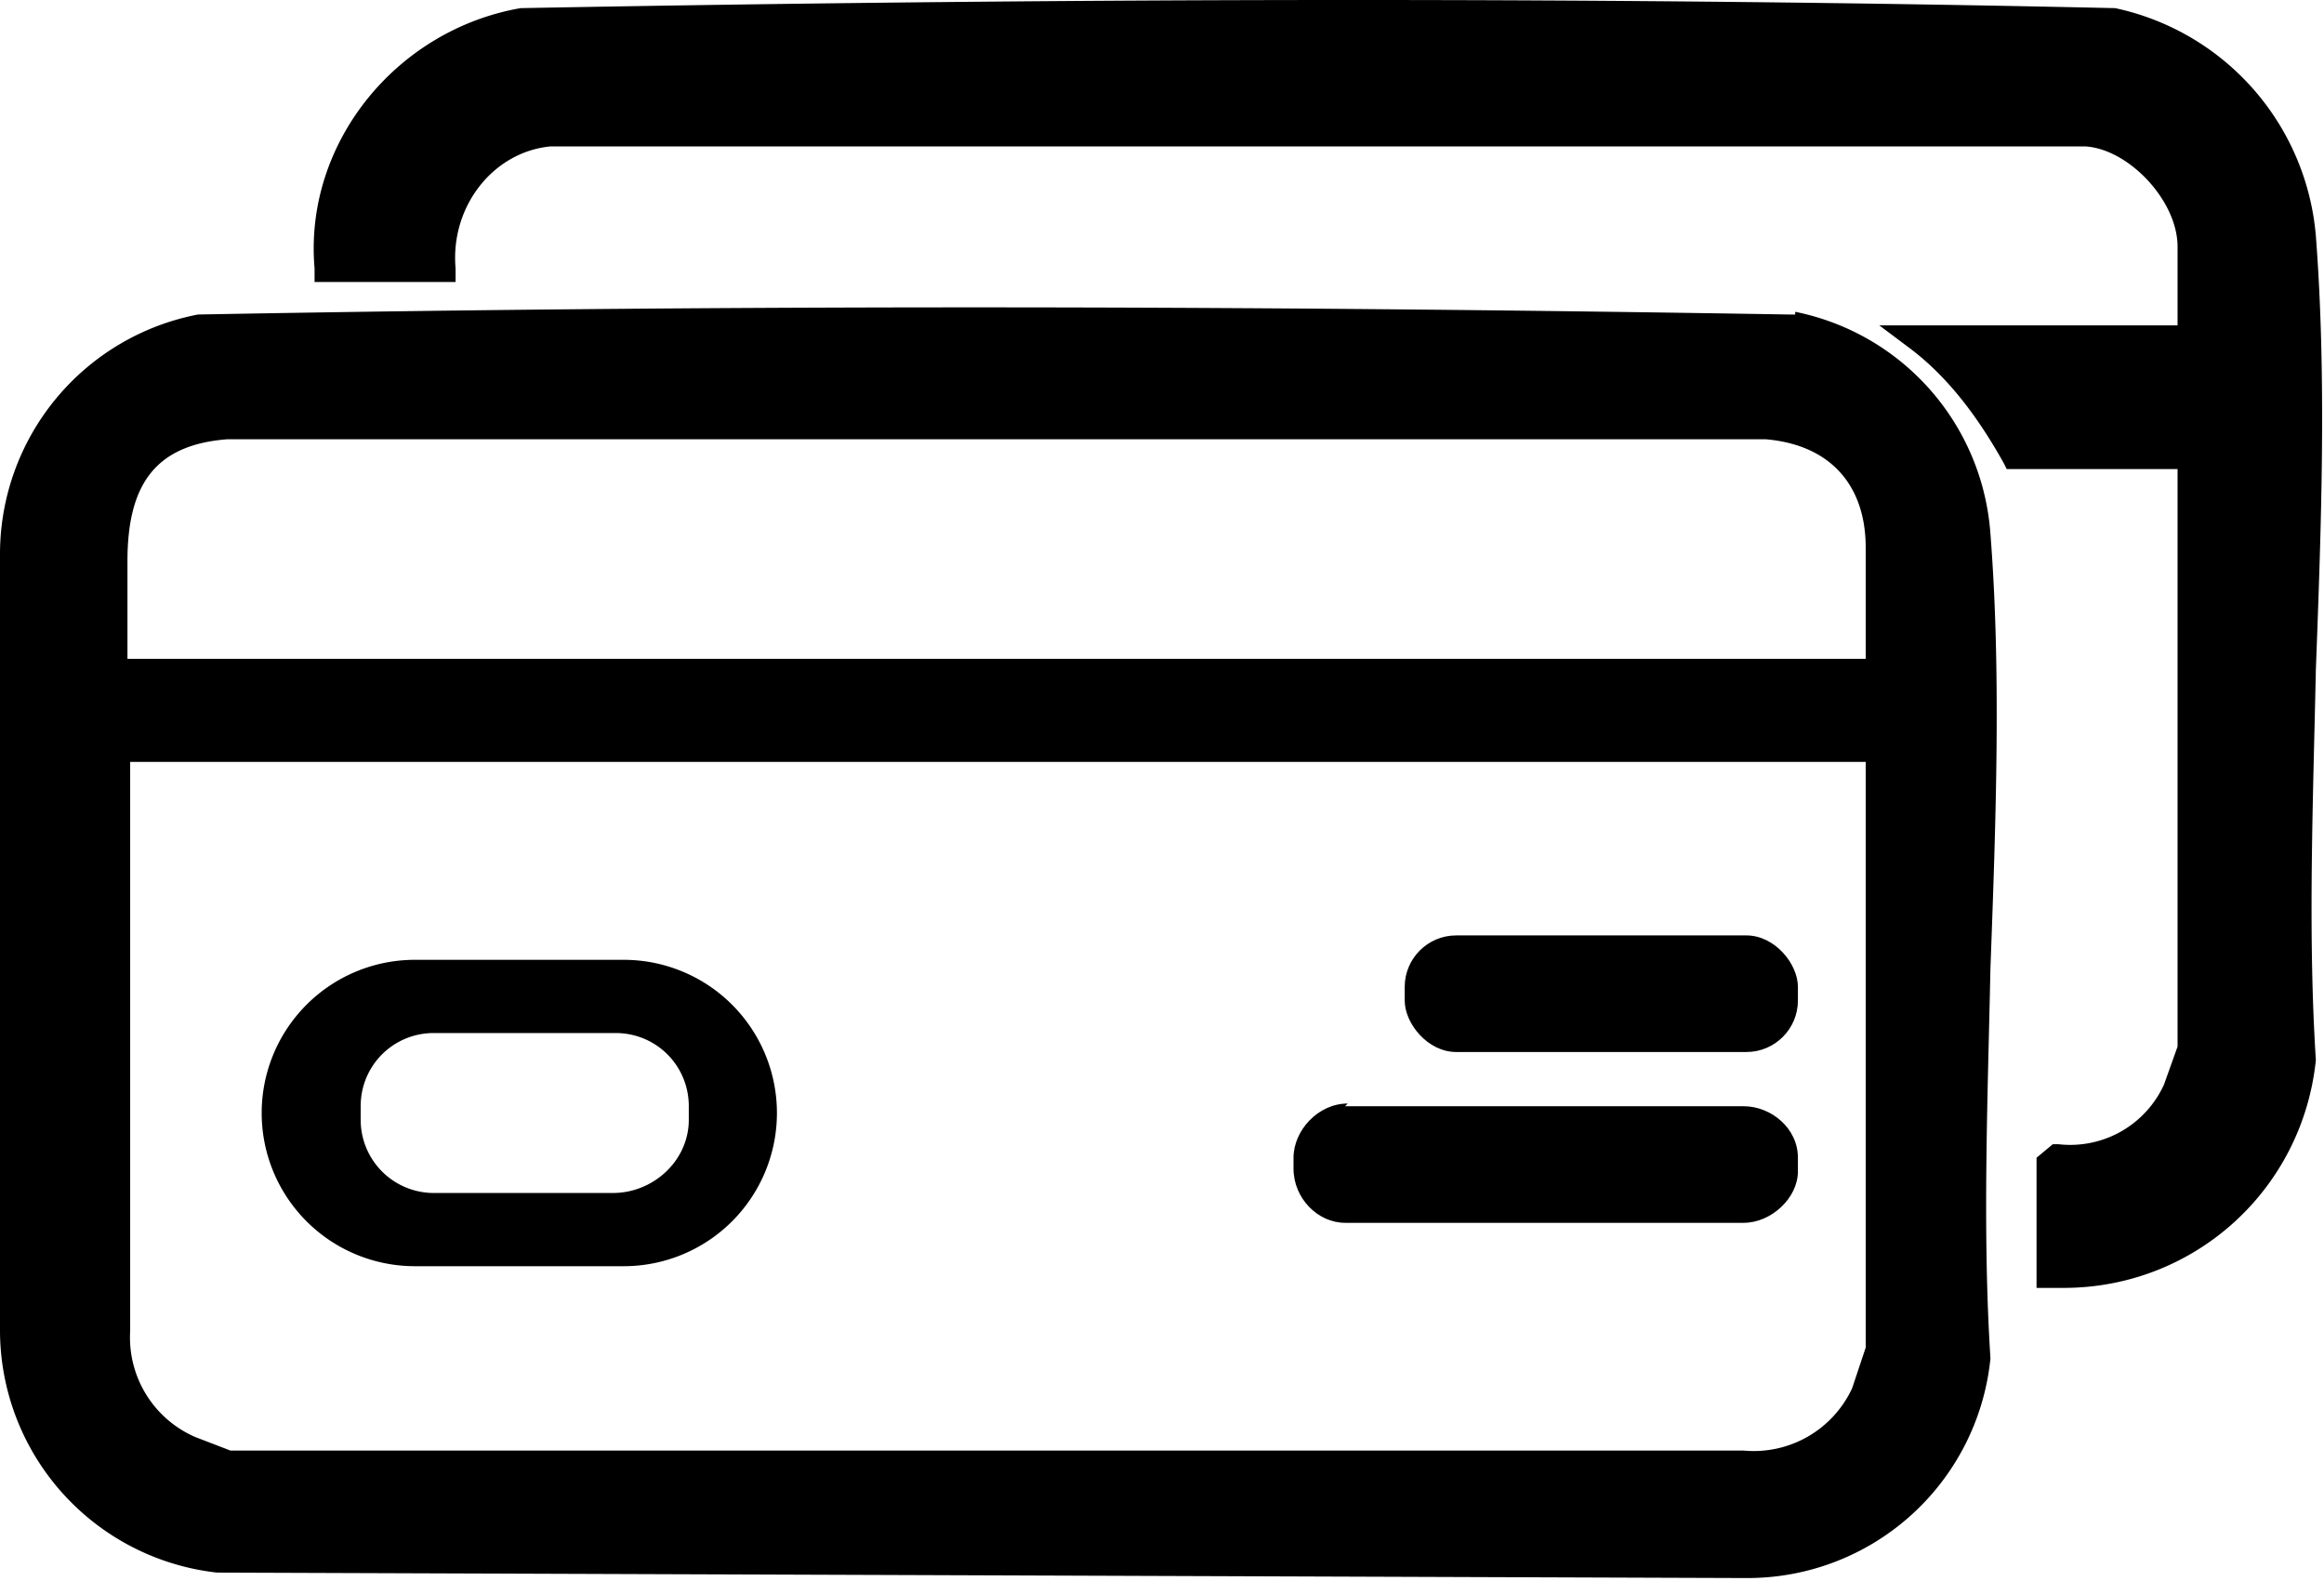 <svg xmlns="http://www.w3.org/2000/svg" viewBox="0 0 85.7 58.3"><defs></defs><g><path d="M85.4 8.7A9.4 9.4 0 0 0 78 .3C60-.1 40.7-.1 19.2.3c-4.6.8-8 5-7.6 9.6v.5h5.2v-.5c-.2-2.3 1.4-4.3 3.5-4.5h56.6c1.6.1 3.4 2 3.4 3.7V12h-11l1.2.9c1.3 1 2.4 2.4 3.4 4.2l.1.2h6.3v21.3l-.5 1.4a3.8 3.8 0 0 1-3.9 2.2h-.2l-.6.5v4.8h1c4.8 0 8.8-3.6 9.3-8.4-.3-4.7-.1-9.6 0-14.4.2-5.3.4-10.8 0-16Z"/><path d="M66.2 11.6H66c-18-.3-37.1-.4-58.7 0A9 9 0 0 0 0 20.4V49a9 9 0 0 0 8 9l56 .2h.3a9 9 0 0 0 9.1-8.1c-.3-4.7-.1-9.6 0-14.4.2-5.4.4-10.9 0-16a9 9 0 0 0-7.2-8.2Zm2.6 16.5v21.6l-.5 1.5a4 4 0 0 1-4 2.3H8.5L7.2 53a4 4 0 0 1-2.4-3.9v-21m64-3.8H4.7v-3.6c0-2.8 1-4.3 3.7-4.5h56.7c2.4.2 3.7 1.7 3.7 4v4.1Z"/><path d="M15.4 46.7H23a5.6 5.6 0 0 0 0-11.3h-7.7a5.6 5.6 0 0 0 0 11.3Zm10-5.4c0 1.5-1.3 2.7-2.8 2.7H16a2.7 2.7 0 0 1-2.7-2.7v-.5c0-1.5 1.2-2.7 2.7-2.7h6.7c1.5 0 2.7 1.2 2.7 2.7v.5Z"/><rect width="14.5" height="4.3" x="51.8" y="34.5" class="cls-1" rx="1.9" ry="1.9"/><path d="M49.6 40.8h14.7c1 0 2 .8 2 1.9v.5c0 1-1 1.9-2 1.9H49.6c-1 0-1.9-.9-1.9-2v-.4c0-1 .9-2 2-2Z"/></g></svg>